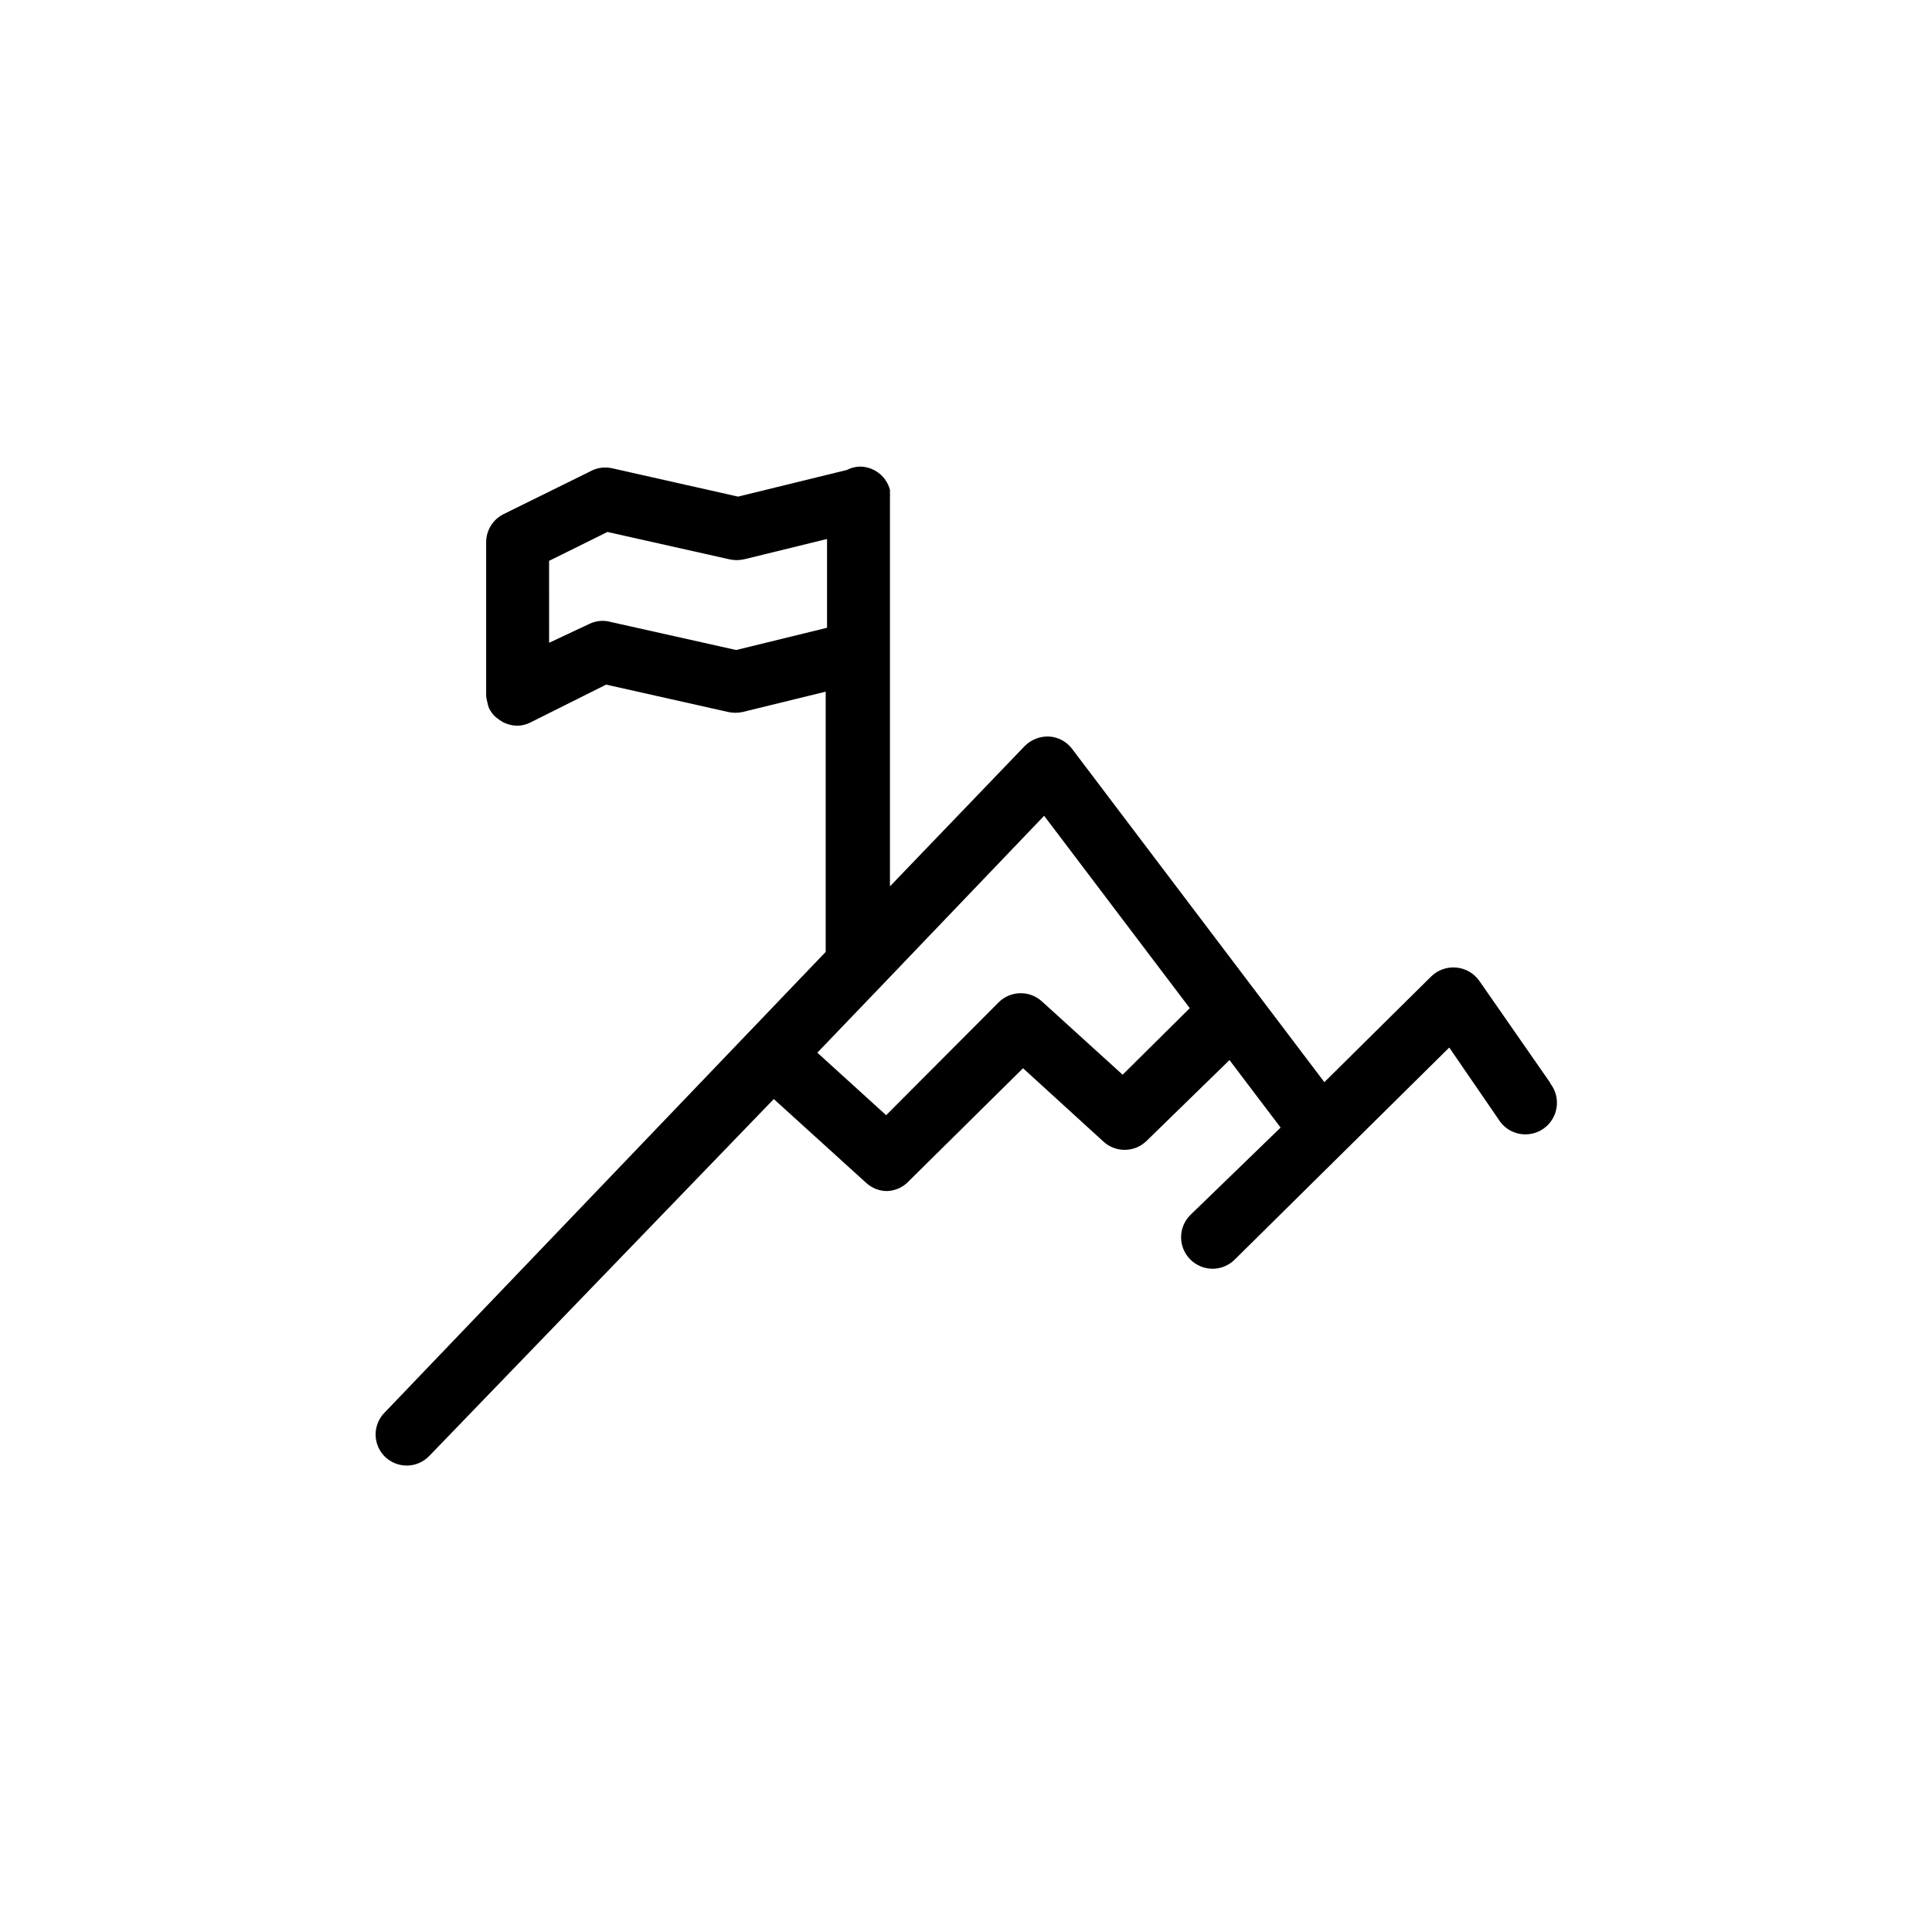<?xml version="1.0" encoding="UTF-8"?>
<!-- The Best Svg Icon site in the world: iconSvg.co, Visit us! https://iconsvg.co -->
<svg fill="#000000" width="800px" height="800px" version="1.1" viewBox="144 144 512 512" xmlns="http://www.w3.org/2000/svg">
 <path d="m554.87 431.03-18.844-27.102c-1.422-2.012-3.652-3.297-6.106-3.519s-4.879 0.641-6.641 2.359l-28.312 28.012-66.809-88.266c-1.449-1.969-3.703-3.188-6.144-3.328-2.434-0.105-4.797 0.828-6.5 2.57l-35.668 37.133v-102.93c0.023-0.352 0.023-0.707 0-1.059v-0.656-0.453c-0.254-0.895-0.645-1.746-1.16-2.519-1.508-2.227-4.008-3.578-6.699-3.625-1.25 0.02-2.473 0.328-3.578 0.906l-28.816 7.055-33.352-7.508h-0.004c-2.039-0.465-4.18-0.141-5.992 0.906l-22.773 11.234c-2.84 1.402-4.637 4.293-4.637 7.457v40.758c0.055 0.547 0.152 1.086 0.305 1.613 0.098 0.551 0.246 1.09 0.453 1.613 0.387 0.781 0.895 1.496 1.512 2.113l0.402 0.352v0.004c0.594 0.496 1.234 0.938 1.914 1.309l0.754 0.301c0.918 0.359 1.891 0.547 2.875 0.555 1.188 0.004 2.359-0.273 3.426-0.805l20.152-10.078 32.344 7.254v0.004c1.262 0.277 2.566 0.277 3.828 0l22.016-5.391v68.969l-116.83 122.02c-1.566 1.551-2.449 3.664-2.449 5.871 0 2.203 0.883 4.316 2.449 5.867 1.551 1.512 3.629 2.359 5.793 2.367 2.266 0.004 4.434-0.926 5.996-2.566l91.289-94.566 24.484 22.219c1.523 1.406 3.523 2.18 5.594 2.164 2.191-0.09 4.262-1.051 5.742-2.668l30.23-29.879 21.211 19.348c3.207 3.039 8.23 3.039 11.434 0l22.066-21.512 13.551 17.887-23.926 23.172c-1.57 1.562-2.453 3.684-2.453 5.894 0 2.215 0.883 4.336 2.453 5.894 1.559 1.57 3.68 2.453 5.894 2.453 2.211 0 4.332-0.883 5.894-2.453l56.828-56.172 13 18.941c1.188 1.988 3.148 3.398 5.414 3.887 2.266 0.488 4.633 0.016 6.535-1.309 1.906-1.32 3.172-3.375 3.504-5.668 0.336-2.293-0.301-4.625-1.75-6.434zm-215.78-114.77-33.355-7.457c-1.832-0.492-3.777-0.312-5.488 0.504l-10.73 5.039-0.004-21.715 15.469-7.656 32.344 7.254c1.262 0.277 2.566 0.277 3.828 0l22.016-5.391v23.527zm102.42 112.55-21.359-19.398c-3.289-3.031-8.387-2.922-11.539 0.254l-29.773 29.875-18.238-16.574 16.727-17.434 43.379-45.344 38.594 50.984z"/>
</svg>